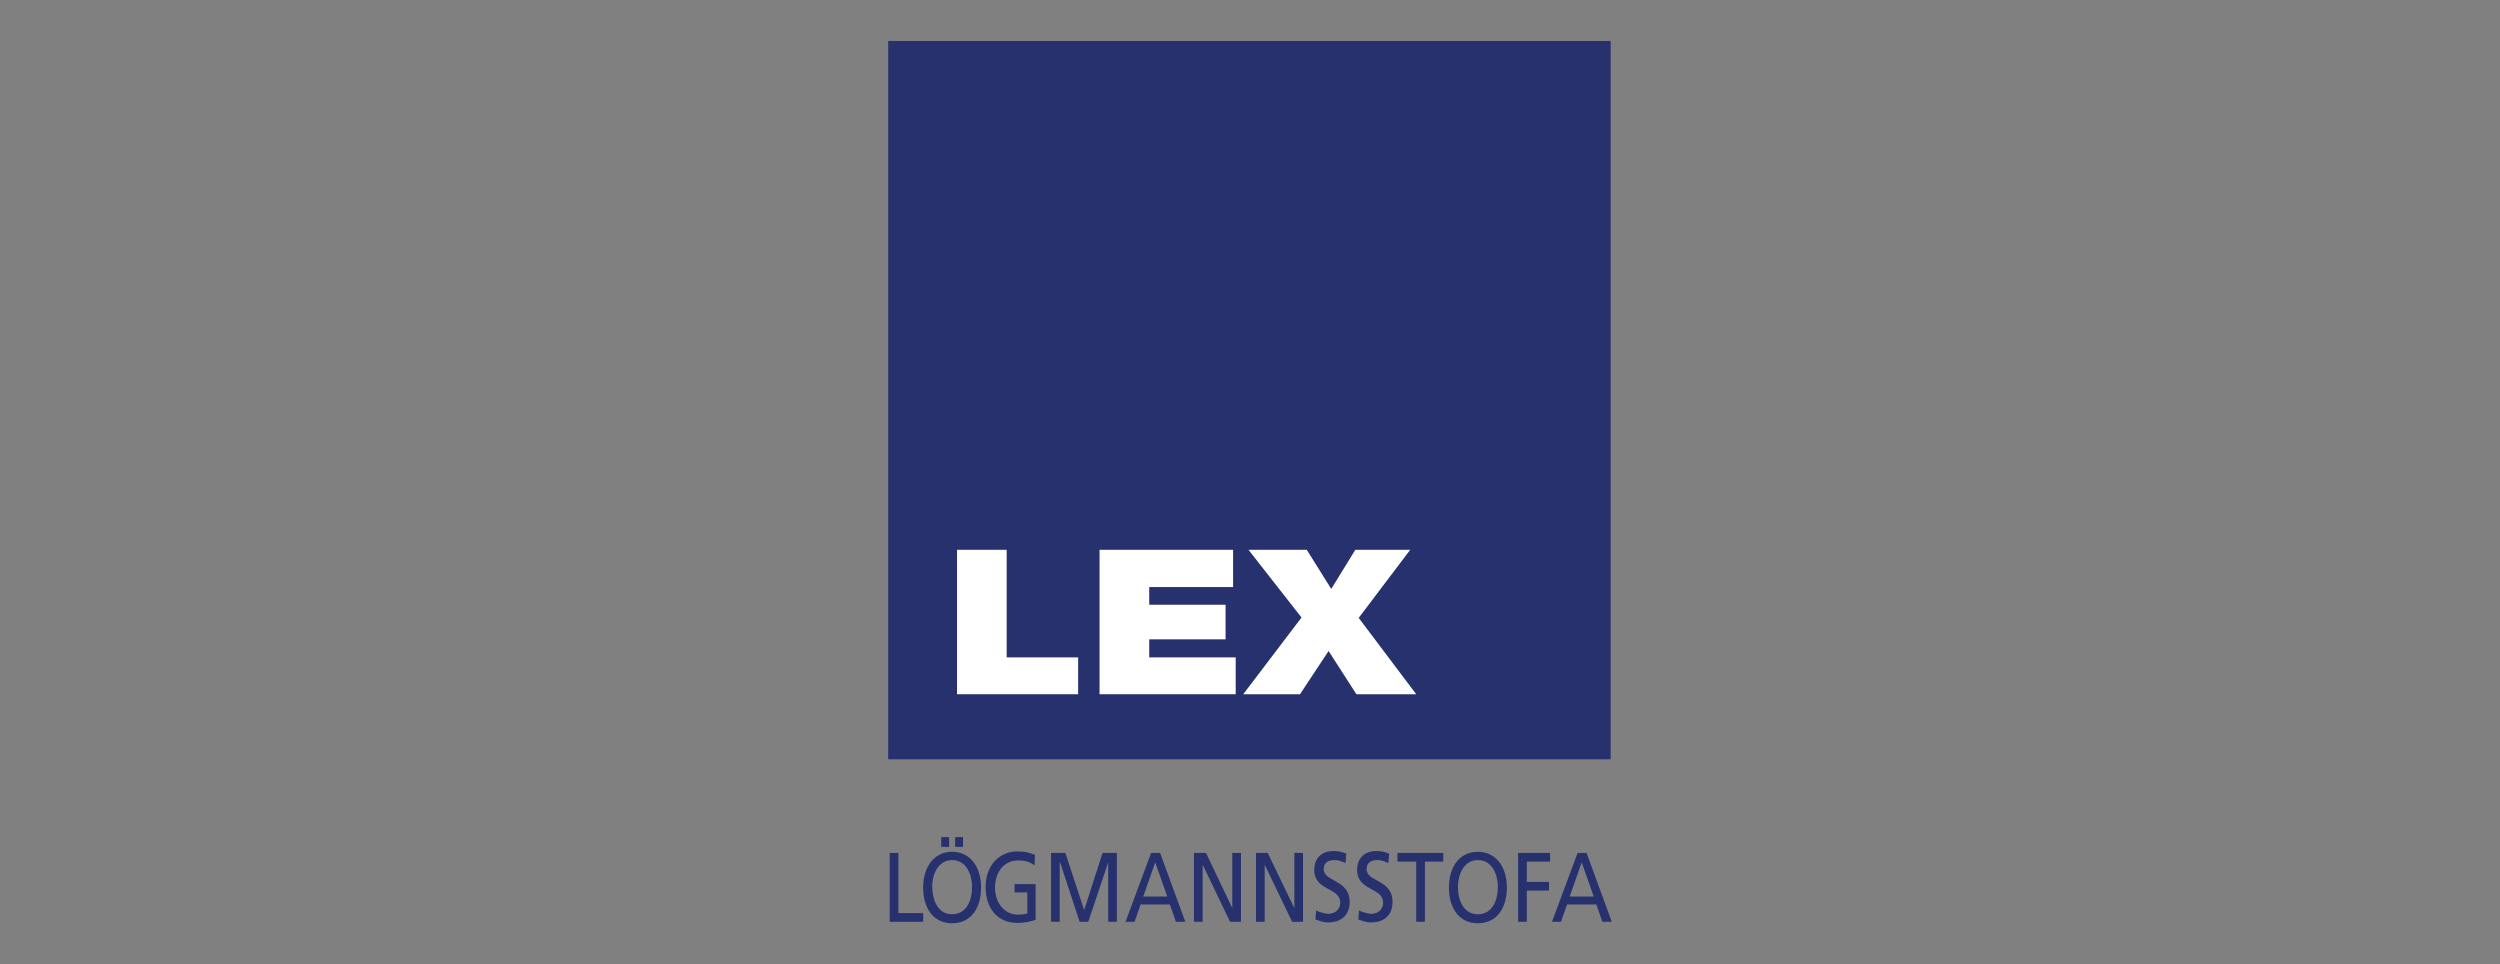 <?xml version="1.0" encoding="utf-8"?>
<!-- Generator: Adobe Illustrator 25.4.1, SVG Export Plug-In . SVG Version: 6.00 Build 0)  -->
<svg version="1.1" id="Layer_1" xmlns="http://www.w3.org/2000/svg" xmlns:xlink="http://www.w3.org/1999/xlink" x="0px" y="0px"
	 viewBox="0 0 612 236.05" style="enable-background:new 0 0 612 236.05;" xml:space="preserve">
<rect x="0" y="0" width="612" height="236.05" fill="#808080" stroke="none"/>
<style type="text/css">
	.st0{fill:#26316D;}
	.st1{fill:#FFFFFF;}
</style>
<g id="Layer_2_00000072249756929090747280000003856796735854335399_">
</g>
<g>
	<rect x="217.43" y="10.03" class="st0" width="176.86" height="175.84"/>
	<polygon class="st1" points="234.28,134.59 246.43,134.59 246.43,160.93 263.93,160.93 263.93,169.95 234.28,169.95 	"/>
	<polygon class="st1" points="269.17,134.59 301.86,134.59 301.86,143.71 281.33,143.71 281.33,148.04 300.02,148.04 300.02,156.51 
		281.33,156.51 281.33,160.93 302.5,160.93 302.5,169.95 269.17,169.95 	"/>
	<polygon class="st1" points="318.61,151.17 305.63,134.59 319.9,134.59 325.89,144.17 331.78,134.59 345.22,134.59 332.61,151.26 
		346.69,169.95 332.05,169.95 325.24,159.36 318.24,169.95 304.34,169.95 	"/>
	<polygon class="st0" points="217.8,208.8 217.8,225.65 226,225.65 226,223.53 219.92,223.53 219.92,208.8 	"/>
	<g>
		<path class="st0" d="M233.82,204.93h1.93v2.39h-1.93V204.93z M230.41,204.93h1.93v2.39h-1.93V204.93z M233.08,223.81
			c3.41,0,4.88-3.22,4.88-6.63s-1.57-6.63-4.88-6.63c-3.22,0-4.88,3.13-4.88,6.63C228.3,220.58,229.68,223.81,233.08,223.81
			 M233.08,208.52c4.42,0,7.09,3.68,7.09,8.75c0,5.16-2.58,8.75-7.09,8.75s-7.09-3.59-7.09-8.75
			C226,212.21,228.67,208.52,233.08,208.52"/>
		<path class="st0" d="M253.25,211.84c-1.01-0.74-2.12-1.2-4.05-1.2c-3.41,0-5.62,2.85-5.62,6.63c0,3.96,2.49,6.63,5.52,6.63
			c1.47,0,1.84-0.18,2.39-0.28v-5.16h-3.13v-2.03h5.16v8.75c-0.83,0.28-2.21,0.74-4.51,0.74c-4.7,0-7.73-3.41-7.73-8.84
			c0-5.16,3.31-8.65,7.73-8.65c2.12,0,3.13,0.37,4.33,0.83L253.25,211.84z"/>
	</g>
	<polygon class="st0" points="269.91,208.8 265.4,222.79 260.8,208.8 257.3,208.8 257.3,225.65 259.42,225.65 259.42,211.1 
		259.51,211.1 264.29,225.65 266.41,225.65 271.29,211.1 271.29,211.1 271.29,225.65 273.41,225.65 273.41,208.8 	"/>
	<path class="st0" d="M282.8,211.1l2.95,8.38h-5.89L282.8,211.1z M281.79,208.8l-6.26,16.85h2.21l1.47-4.23h7.18l1.47,4.23h2.3
		L284,208.8H281.79z"/>
	<polygon class="st0" points="301.67,208.8 301.67,222.33 301.67,222.33 295.23,208.8 292.28,208.8 292.28,225.65 294.4,225.65 
		294.4,211.84 294.49,211.84 301.12,225.65 303.79,225.65 303.79,208.8 	"/>
	<polygon class="st0" points="316.86,208.8 316.86,222.33 316.86,222.33 310.33,208.8 307.47,208.8 307.47,225.65 309.59,225.65 
		309.59,211.84 309.68,211.84 316.31,225.65 318.98,225.65 318.98,208.8 	"/>
	<g>
		<path class="st0" d="M329.38,211.28c-1.1-0.46-1.66-0.74-2.76-0.74c-1.2,0-2.58,0.46-2.58,2.21c0,3.22,6.35,2.49,6.35,8.01
			c0,3.59-2.39,5.06-5.34,5.06c-1.01,0-2.03-0.37-3.04-0.74l0.18-2.21c0.74,0.37,2.03,0.83,3.04,0.83c1.2,0,2.85-0.74,2.85-2.76
			c0-3.77-6.35-2.76-6.35-8.01c0-3.04,2.03-4.6,4.7-4.6c1.01,0,2.12,0.18,3.13,0.64L329.38,211.28z"/>
		<path class="st0" d="M339.88,211.28c-1.1-0.46-1.66-0.74-2.76-0.74c-1.2,0-2.58,0.46-2.58,2.21c0,3.22,6.35,2.49,6.35,8.01
			c0,3.59-2.39,5.06-5.34,5.06c-1.01,0-2.03-0.37-3.04-0.74l0.18-2.21c0.74,0.37,2.03,0.83,3.04,0.83c1.2,0,2.85-0.74,2.85-2.76
			c0-3.77-6.35-2.76-6.35-8.01c0-3.04,2.03-4.6,4.7-4.6c1.01,0,2.12,0.18,3.13,0.64L339.88,211.28z"/>
	</g>
	<polygon class="st0" points="342.09,208.8 342.09,210.92 346.69,210.92 346.69,225.65 348.81,225.65 348.81,210.92 353.32,210.92 
		353.32,208.8 	"/>
	<g>
		<path class="st0" d="M361.79,223.81c3.41,0,4.88-3.22,4.88-6.63s-1.57-6.63-4.88-6.63c-3.22,0-4.88,3.13-4.88,6.63
			C356.91,220.58,358.38,223.81,361.79,223.81 M361.79,208.52c4.42,0,7.09,3.68,7.09,8.75c0,5.16-2.58,8.75-7.09,8.75
			c-4.51,0-7.09-3.59-7.09-8.75C354.7,212.21,357.28,208.52,361.79,208.52"/>
	</g>
	<polygon class="st0" points="371.64,208.8 371.64,225.65 373.76,225.65 373.76,218.01 379.19,218.01 379.19,215.89 373.76,215.89 
		373.76,210.92 379.47,210.92 379.47,208.8 	"/>
	<path class="st0" d="M387.2,211.1l2.95,8.38h-5.89L387.2,211.1z M386.19,208.8l-6.26,16.85h2.21l1.47-4.23h7.18l1.47,4.23h2.3
		l-6.17-16.85H386.19z"/>
</g>
</svg>
